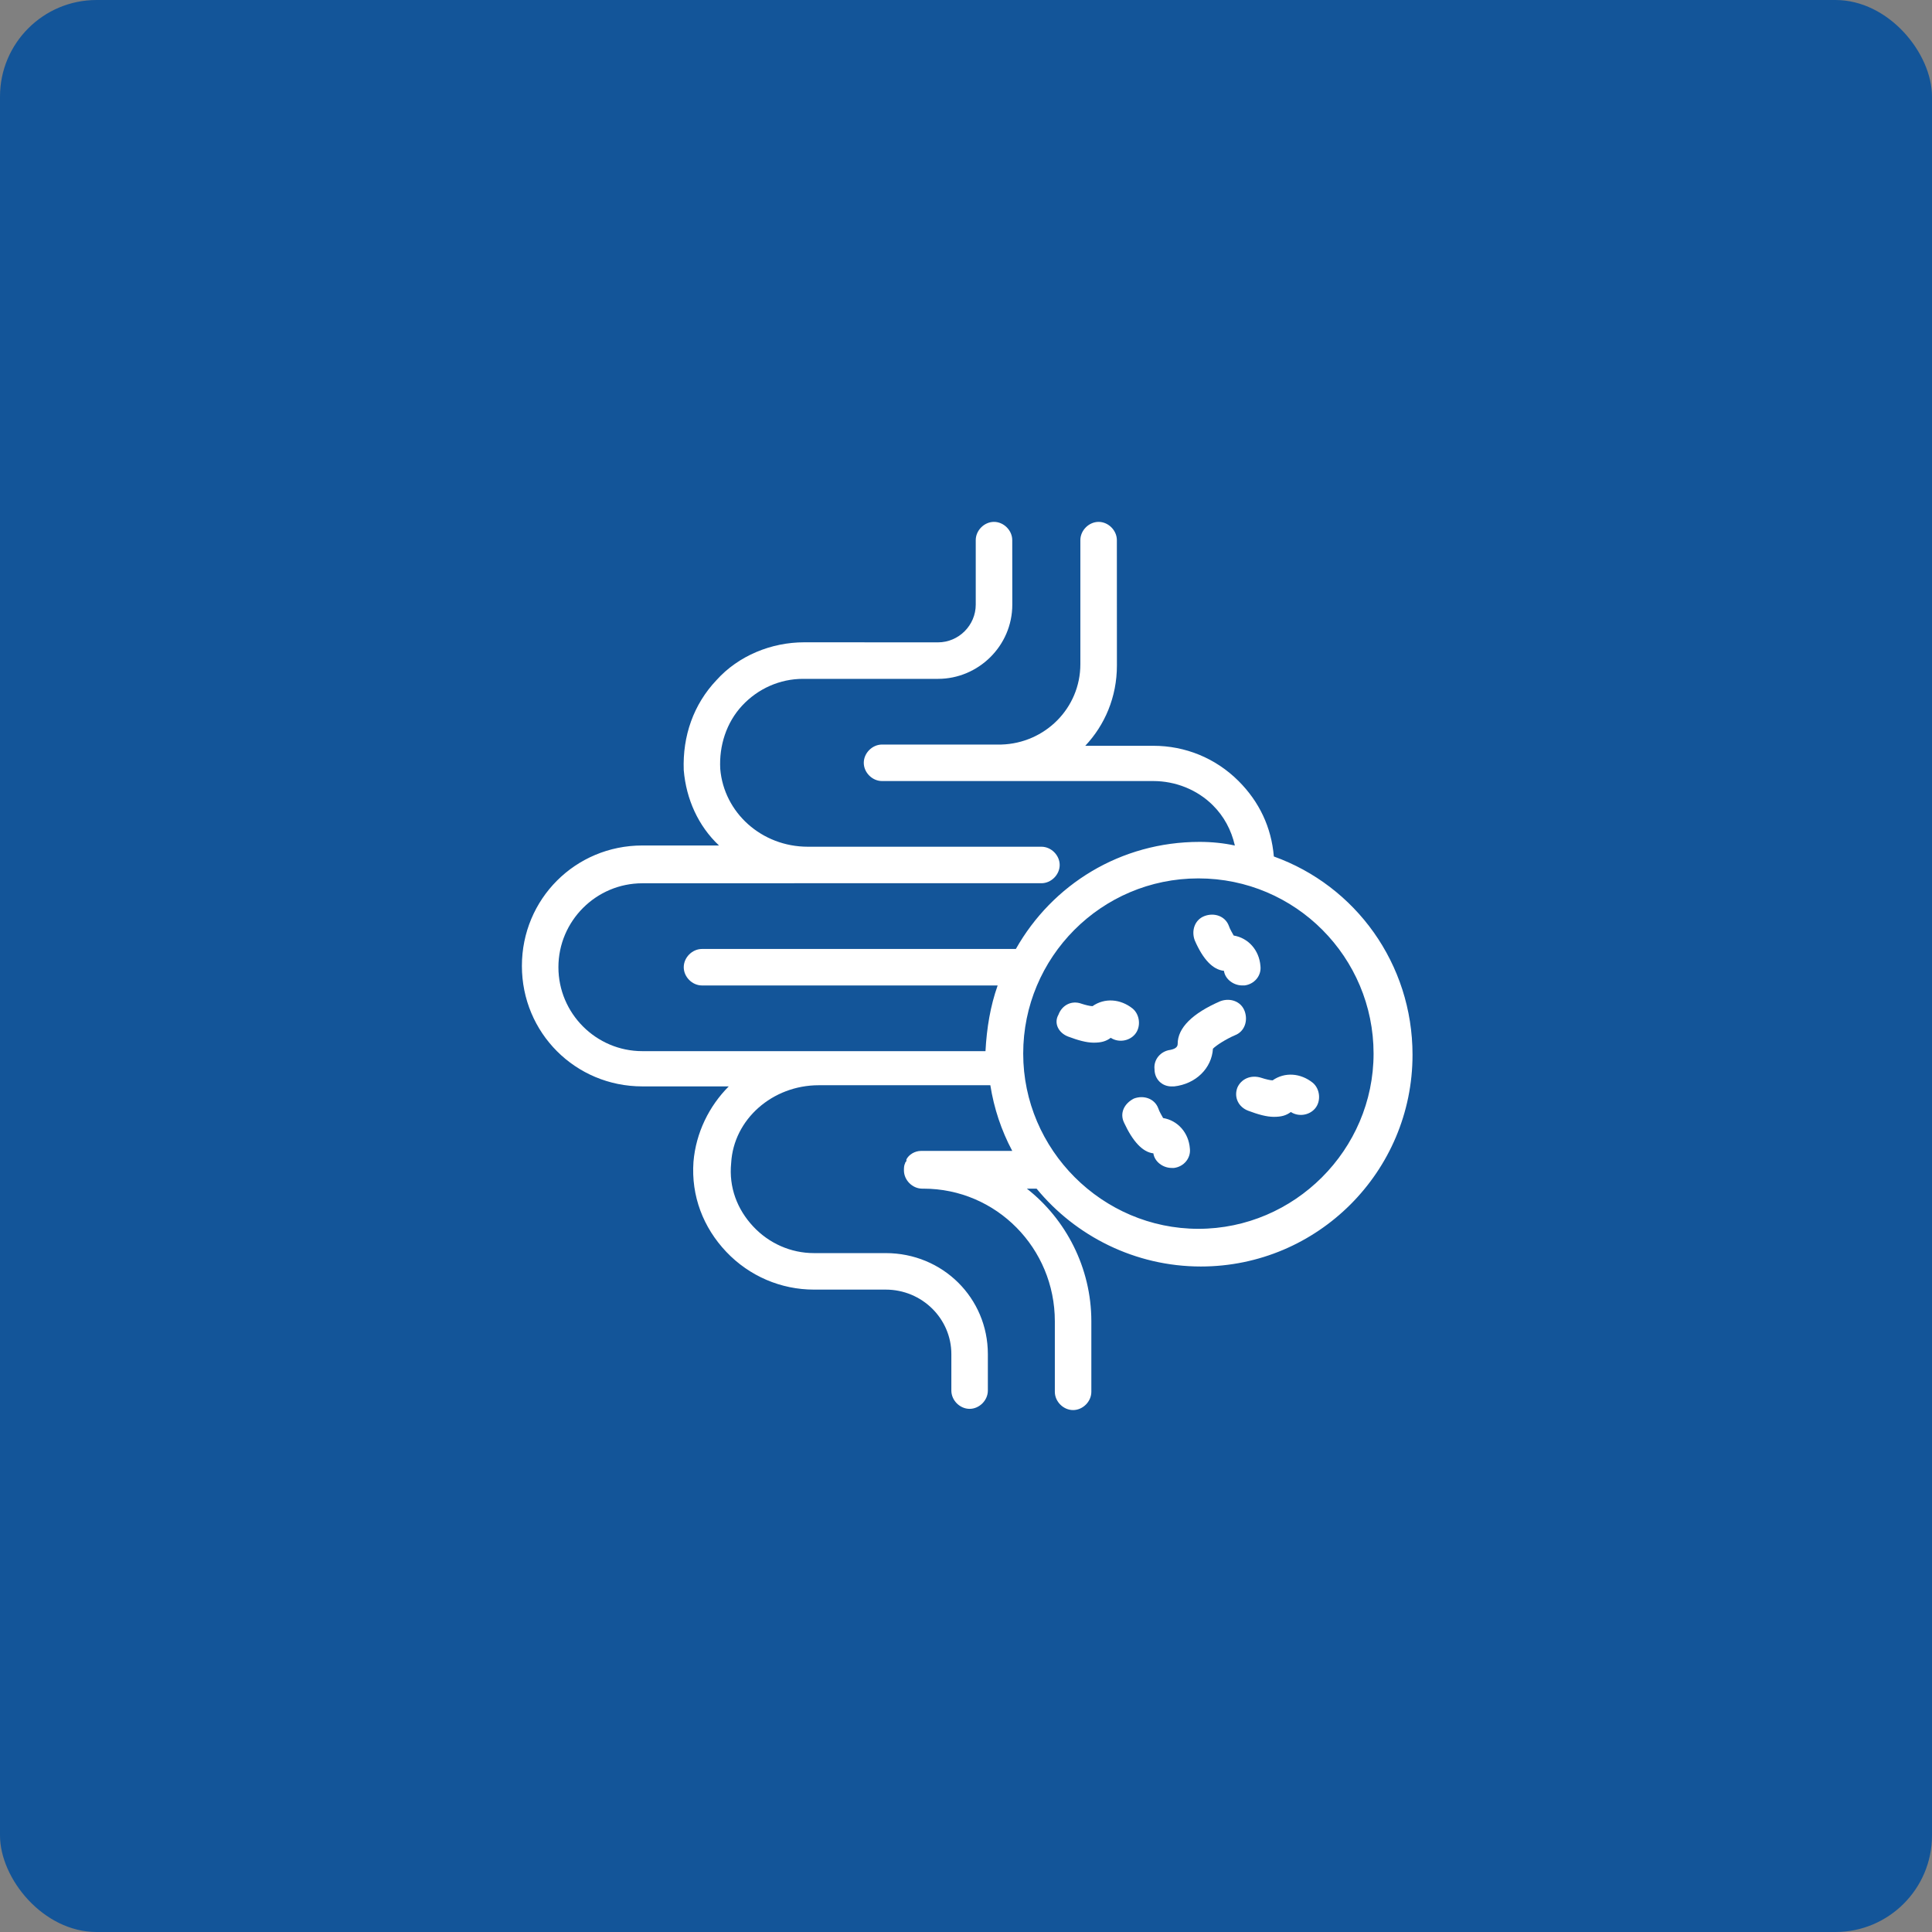 <?xml version="1.0" encoding="UTF-8"?>
<svg width="1200pt" height="1200pt" version="1.1" viewBox="0 0 1200 1200" xmlns="http://www.w3.org/2000/svg">
 <rect x="0" y="0" width="1200" height="1200" fill="#808080" stroke="none"/>
 <path d="m60 0h1080c33.137 0 60 33.137 60 60v1080c0 33.137-26.863 60-60 60h-1080c-33.137 0-60-33.137-60-60v-1080c0-33.137 26.863-60 60-60z" fill="#135599"/>
 <path d="m398.96 674.8h53.668c-12.105 12.105-20.398 28.723-21.902 46.848-1.504 21.168 6.051 40.797 20.398 55.91 14.348 15.113 34.008 23.438 54.406 23.438h44.574c22.672 0 40.797 18.125 40.797 40.059v22.672c0 6.051 5.285 11.336 11.336 11.336 6.051 0 11.336-5.285 11.336-11.336v-22.672c0-34.773-27.957-62.73-63.469-62.73h-44.574c-14.348 0-27.957-6.051-37.785-16.621-9.832-10.566-15.113-24.176-13.609-39.293 1.504-27.219 25.684-48.355 54.406-48.355h106.57c2.273 14.348 6.789 27.957 13.609 40.797h-56.676c-3.777 0-7.559 2.273-9.062 5.285v0.766c0 0.766-0.766 0.766-0.766 1.504-0.766 1.504-0.766 3.012-0.766 4.547 0 6.051 5.285 11.336 11.336 11.336h0.766c45.344 0 81.625 37.02 81.625 82.359v43.836c0 6.051 5.285 11.336 11.336 11.336s11.336-5.285 11.336-11.336v-43.836c0-33.238-15.883-63.469-40.059-82.359h6.051c24.176 29.461 61.227 48.355 102.02 48.355 72.562 0 131.48-58.953 131.48-131.48 0-56.68-35.512-105.03-86.137-123.19-1.504-18.125-9.062-34.008-21.902-46.848-14.348-14.348-33.238-21.902-52.898-21.902h-42.332c12.105-12.84 19.66-30.23 19.66-49.891l-0.031-77.848c0-6.051-5.285-11.336-11.336-11.336-6.051 0-11.336 5.285-11.336 11.336v77.074c0 27.219-21.902 49.121-49.121 49.891h-74.066c-6.051 0-11.336 5.285-11.336 11.336 0 6.051 5.285 11.336 11.336 11.336h168.53c13.609 0 27.219 5.285 37.02 15.113 6.789 6.789 11.336 15.113 13.609 24.945-6.789-1.504-14.348-2.273-21.902-2.273-49.121 0-91.457 26.449-114.13 66.508h-194.95c-6.051 0-11.336 5.285-11.336 11.336 0 6.051 5.285 11.336 11.336 11.336h183.64c-4.547 12.84-6.789 26.449-7.559 40.797h-213.13c-28.723 0-52.133-23.438-52.133-52.133 0-28.723 23.438-52.133 52.133-52.133l102.79-0.031h145.09c6.051 0 11.336-5.285 11.336-11.336 0-6.051-5.285-11.336-11.336-11.336h-145.09c-28.723 0-52.133-21.168-54.406-48.355-0.766-14.348 3.777-28.723 13.609-39.293 9.832-10.566 23.438-16.621 37.785-16.621h83.898c24.945 0 46.109-20.398 46.109-46.109l-0.031-40.059c0-6.051-5.285-11.336-11.336-11.336-6.051 0-11.336 5.285-11.336 11.336v40.059c0 12.84-10.566 23.438-23.438 23.438l-83.129-0.031c-20.398 0-40.797 8.324-54.406 23.438-14.348 15.113-21.168 34.773-20.398 55.91 1.504 18.125 9.062 34.773 21.902 46.848h-47.617c-41.562 0-74.805 33.238-74.805 74.805 0 41.594 33.238 74.832 74.805 74.832zm345.38-129.21c60.457 0 108.81 49.121 108.81 108.81 0 59.719-49.121 108.84-108.81 108.84s-108.81-49.121-108.81-108.81c-0.031-59.719 48.355-108.84 108.81-108.84z" fill="#fff"/>
 <path d="m727.7 674.8h1.504c13.609-1.504 23.438-11.336 24.176-23.438 2.273-2.273 8.324-6.051 13.609-8.324 6.051-2.273 8.324-9.062 6.051-15.113-2.273-6.051-9.062-8.324-15.113-6.051-17.387 7.559-26.449 16.621-26.449 26.449 0 1.504-0.766 3.012-4.547 3.777-6.051 0.766-10.566 6.051-9.832 12.105 0.031 6.082 4.574 10.598 10.598 10.598z" fill="#fff"/>
 <path d="m760.21 603.01c0.766 5.285 6.051 9.062 11.336 9.062h1.504c6.051-0.766 10.566-6.051 9.832-12.105-0.766-9.832-7.559-17.387-16.621-18.895-0.766-1.504-2.273-3.777-3.012-6.051-2.273-6.051-9.062-8.324-15.113-6.051-6.051 2.273-8.324 9.062-6.051 15.113 5.285 12.133 11.336 18.184 18.125 18.922z" fill="#fff"/>
 <path d="m698.25 697.47c5.285 11.336 11.336 18.125 18.125 18.895 0.766 5.285 6.051 9.062 11.336 9.062h1.504c6.051-0.766 10.566-6.051 9.832-12.105-0.766-9.832-7.559-17.387-16.621-18.895-0.766-1.504-2.273-3.777-3.012-6.051-2.273-6.051-9.062-8.324-15.113-6.051-6.051 3.07-9.062 9.121-6.051 15.145z" fill="#fff"/>
 <path d="m768.54 675.57c-2.273 6.051 0.766 12.105 6.789 14.348 6.051 2.273 11.336 3.777 15.883 3.777s7.559-0.766 10.566-3.012c4.547 3.012 11.336 2.273 15.113-2.273 3.777-4.547 3.012-12.105-1.504-15.883-7.559-6.051-17.387-6.789-24.945-1.504-1.504 0-4.547-0.766-6.789-1.504-6.82-2.273-12.84 0.766-15.113 6.051z" fill="#fff"/>
 <path d="m663.46 643.84c6.051 2.273 11.336 3.777 15.883 3.777s7.559-0.766 10.566-3.012c4.547 3.012 11.336 2.273 15.113-2.273s3.012-12.105-1.504-15.883c-7.559-6.051-17.387-6.789-24.945-1.504-1.504 0-4.547-0.766-6.789-1.504-6.051-2.273-12.105 0.766-14.348 6.789-3.039 5.285 0 11.336 6.023 13.609z" fill="#fff"/>
</svg>
